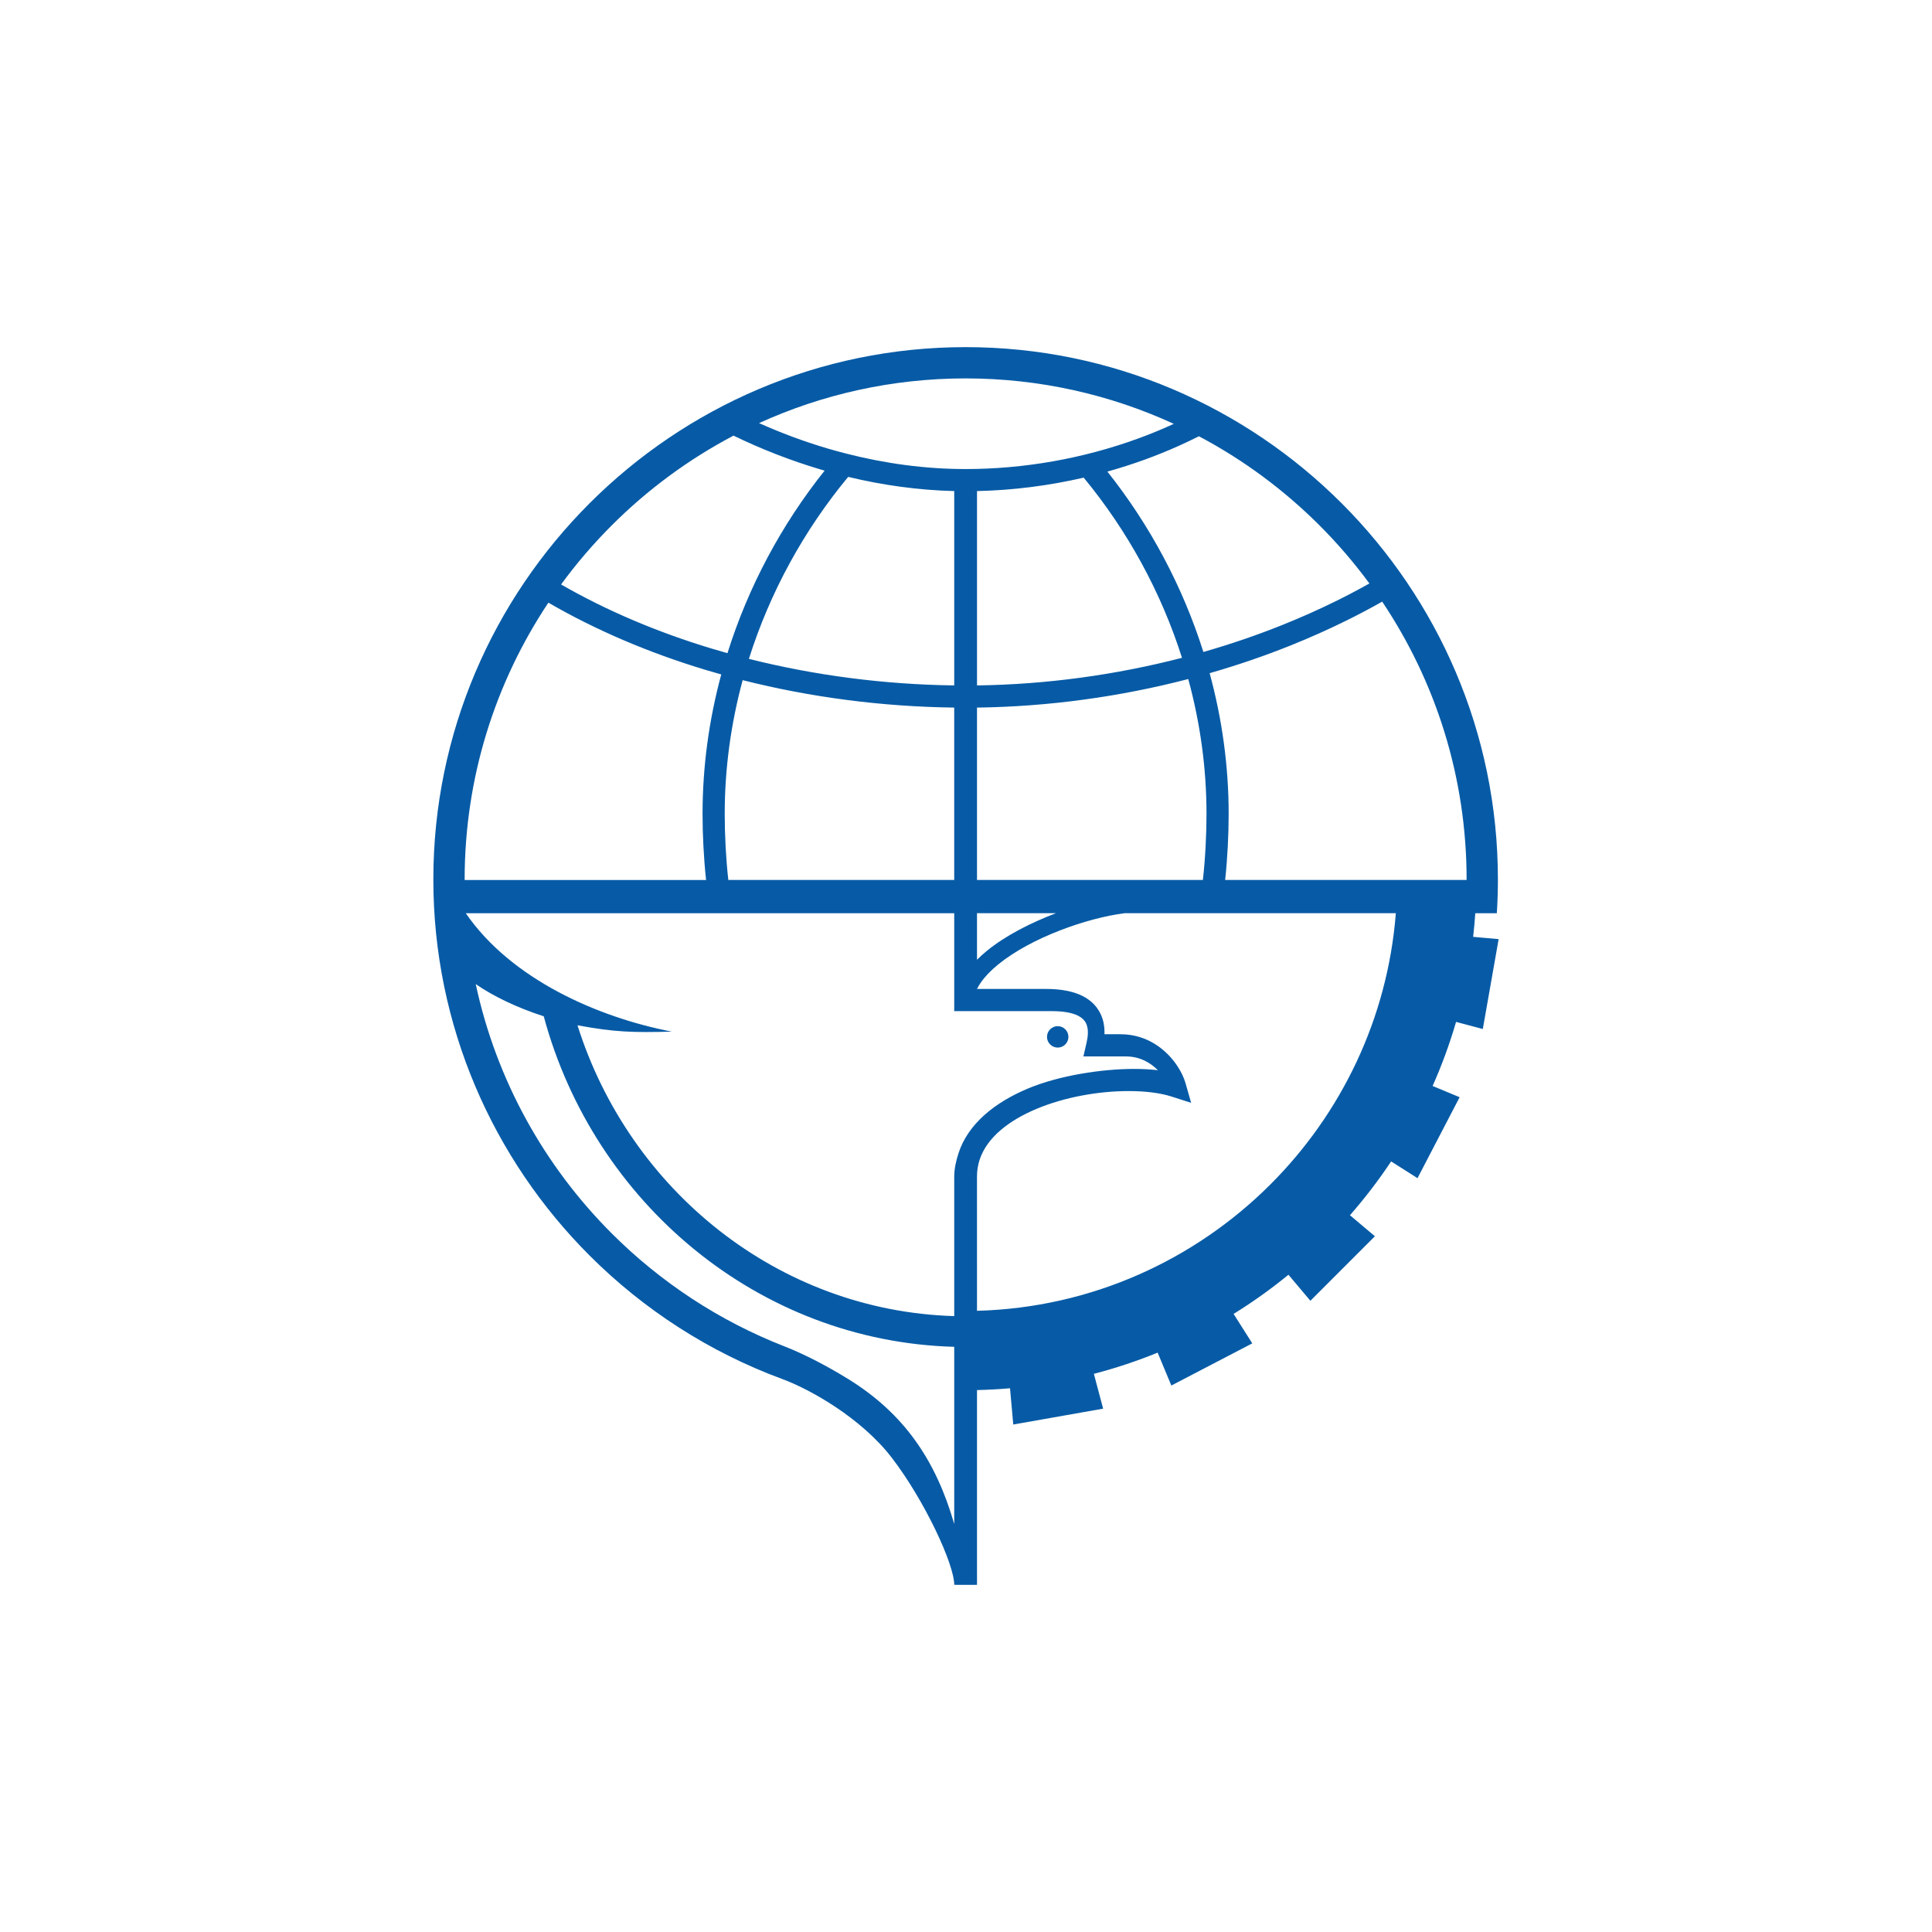 <?xml version="1.0" encoding="utf-8"?>
<!-- Generator: Adobe Illustrator 25.3.1, SVG Export Plug-In . SVG Version: 6.00 Build 0)  -->
<svg version="1.1" id="Layer_1" xmlns="http://www.w3.org/2000/svg" xmlns:xlink="http://www.w3.org/1999/xlink" x="0px" y="0px"
	 viewBox="0 0 1080 1080" style="enable-background:new 0 0 1080 1080;" xml:space="preserve">
<style type="text/css">
	.st0{fill-rule:evenodd;clip-rule:evenodd;fill:#075BA6;}
</style>
<g>
	<g>
		<path class="st0" d="M823.5,523.7l14.25,1.28l-8.85,50.24l-14.95-3.97c-3.58,12.29-7.97,24.25-13.11,35.81l15.1,6.29l-23.54,45.25
			l-14.75-9.36c-7.01,10.54-14.7,20.58-23.01,30.08l13.94,11.75l-36.06,36.08l-12.27-14.56c-9.71,7.95-19.95,15.27-30.66,21.9
			l10.44,16.46l-45.24,23.57l-7.66-18.39c-11.53,4.71-23.43,8.67-35.65,11.85l5.18,19.47l-50.24,8.87l-1.81-20.27
			c-6.1,0.53-12.26,0.87-18.46,1.01l0,108.9l-12.73-0.03c0-11.57-16.56-47.09-34.79-70.9c-17.37-22.68-46.35-38.63-61.17-44.08
			c-40.9-15.05-77.65-38.86-107.91-69.13c-53.88-53.89-87.3-128.26-87.31-210.19v-0.04v-0.02c0.01-81.94,33.42-156.32,87.32-210.21
			c53.89-53.88,128.26-87.3,210.19-87.31h0.04h0.02c81.94,0,156.32,33.42,210.22,87.32c53.88,53.89,87.3,128.26,87.31,210.19v0.04
			v0.02c0,6.34-0.21,12.64-0.6,18.88h-12.04C824.39,514.92,824,519.32,823.5,523.7L823.5,523.7z M533.42,851.91v-99.03
			c-109.44-3-201.35-80.47-229.47-184.77c-15.02-4.84-28.14-11.18-38.01-17.99c11.5,53.7,38.46,101.8,75.98,139.32
			c27.26,27.26,60.09,48.95,96.6,63.19c12.06,4.7,24.99,11.69,35.58,18.22C505.45,790.2,523.12,816.3,533.42,851.91L533.42,851.91z
			 M322.82,573.14c29.07,92.18,112.19,159.67,210.6,162.57V657.8c0-4.56,1.05-8.91,2.37-13.06c5.3-16.5,20.32-28.45,38.68-36.18
			c17.64-7.42,41.57-11.03,59.5-11.03c4.64,0,9.1,0.24,13.3,0.72c-4.15-4.21-10.12-7.7-17.89-7.7H613.4h-7.76l1.73-7.58
			c0.62-2.72,1.51-7.52-0.35-11.09v-0.02c-1.87-3.61-7.02-6.63-19.14-6.63h-54.46v-54.73H260.38
			c25.36,36.92,73.84,58.22,115.2,66.19C353.67,577.25,343.61,577,322.82,573.14L322.82,573.14z M546.15,536.51
			c1.72-1.73,3.58-3.4,5.58-5.03c10.3-8.4,24.31-15.6,38.55-20.99h-44.13V536.51L546.15,536.51z M628.67,510.49
			c-20.89,2.63-52.2,13.58-70.7,28.66c-3.96,3.23-7.28,6.62-9.7,10.11c-0.81,1.18-1.52,2.36-2.12,3.55v0.01h38.64
			c17.9,0,26.35,6.07,30.12,13.34l0.01-0.01c2.11,4.05,2.61,8.28,2.48,11.99h8.89c15.58,0,26.18,9.2,31.85,17.76
			c1.09,1.66,2.02,3.31,2.77,4.88c0.78,1.64,1.36,3.19,1.75,4.55l0.02,0.05l3.17,11.11l-11.01-3.53
			c-6.31-2.02-14.65-3.05-23.95-3.05c-16.52,0-35.61,3.28-51.63,10.02c-15.29,6.44-27.66,15.95-31.71,28.58
			c-0.92,2.86-1.41,5.95-1.41,9.28l0.01,74.95c63.92-1.67,121.78-28.41,164.08-70.7c39.51-39.52,65.45-92.63,70.05-151.56H628.67
			L628.67,510.49z M619.04,263.63c23.76,29.9,42.09,64.21,53.66,100.83c15.03-4.31,29.71-9.32,43.88-14.99
			c10.52-4.21,20.78-8.78,30.72-13.7c6.17-3.05,12.24-6.26,18.2-9.61c-8.46-11.51-17.77-22.34-27.85-32.43
			c-19.79-19.79-42.51-36.65-67.45-49.85c-3.76,1.89-7.58,3.71-11.49,5.46c-6.08,2.72-12.24,5.21-18.46,7.48
			C633.29,259.35,626.2,261.62,619.04,263.63L619.04,263.63z M676.2,376.31c6.94,25.47,10.63,51.92,10.63,78.69
			c0,11.43-0.66,24.87-1.96,36.91h134.97c0-0.1,0-0.2,0-0.31v-0.02v-0.04c-0.01-57.34-17.41-110.75-47.19-155.22
			c-6.44,3.64-13.07,7.15-19.87,10.51c-10.21,5.05-20.76,9.76-31.59,14.09C706.65,366.75,691.6,371.89,676.2,376.31L676.2,376.31z
			 M672.42,491.91c1.34-11.84,2.02-25.38,2.02-36.91c0-25.64-3.54-51-10.2-75.41c-38.01,9.88-78.01,15.43-118.09,15.96v96.36H672.42
			L672.42,491.91z M660.74,367.72c-11.69-36.78-30.51-71.11-54.95-100.71c-19.62,4.53-39.7,7.06-59.63,7.51v108.64
			C585.07,382.62,623.87,377.27,660.74,367.72L660.74,367.72z M474.14,266.58c-24.76,29.86-43.76,64.56-55.5,101.73
			c36.86,9.28,75.77,14.34,114.78,14.84V274.51C513.45,274.02,493.55,271.26,474.14,266.58L474.14,266.58z M415.15,380.21
			c-6.54,24.22-10.03,49.36-10.03,74.79c0,11.53,0.68,25.07,2.02,36.91h126.27v-96.37C493.23,395.05,453.13,389.82,415.15,380.21
			L415.15,380.21z M394.7,491.91c-1.31-12.05-1.97-25.48-1.97-36.91c0-26.51,3.63-52.73,10.45-77.98c-3.13-0.88-6.24-1.78-9.31-2.71
			c-31.23-9.46-60.73-22.01-87.32-37.42c-29.55,44.37-46.81,97.58-46.81,154.68v0.02v0.04c0,0.1,0,0.19,0,0.29H394.7L394.7,491.91z
			 M406.65,365.13c11.63-37.09,30.19-71.82,54.31-102.04c-0.75-0.22-1.51-0.44-2.27-0.66c-16.81-4.99-33.13-11.38-48.65-18.91
			c-25.19,13.25-48.15,30.23-68.11,50.2c-10.25,10.25-19.71,21.28-28.28,33c25.46,14.65,53.77,26.63,83.81,35.73
			C400.51,363.38,403.58,364.26,406.65,365.13L406.65,365.13z M424.32,236.52c12.26,5.48,24.92,10.22,37.85,14.05
			c3.33,0.99,6.89,1.97,10.64,2.93c21.86,5.61,44.4,8.7,66.92,8.7h0.05c32.49,0,65.55-5.81,96.26-17c6-2.19,11.9-4.57,17.63-7.14
			c0.83-0.37,1.64-0.75,2.47-1.13c-35.47-16.3-74.88-25.39-116.35-25.4h-0.02h-0.04C498.64,211.54,459.55,220.48,424.32,236.52
			L424.32,236.52z"/>
		<path class="st0" d="M591.27,573.63c3.3,0,5.99,2.69,5.99,5.99c0,3.3-2.69,5.99-5.99,5.99s-5.99-2.69-5.99-5.99
			C585.28,576.32,587.98,573.63,591.27,573.63L591.27,573.63z"/>
	</g>
</g>
</svg>
